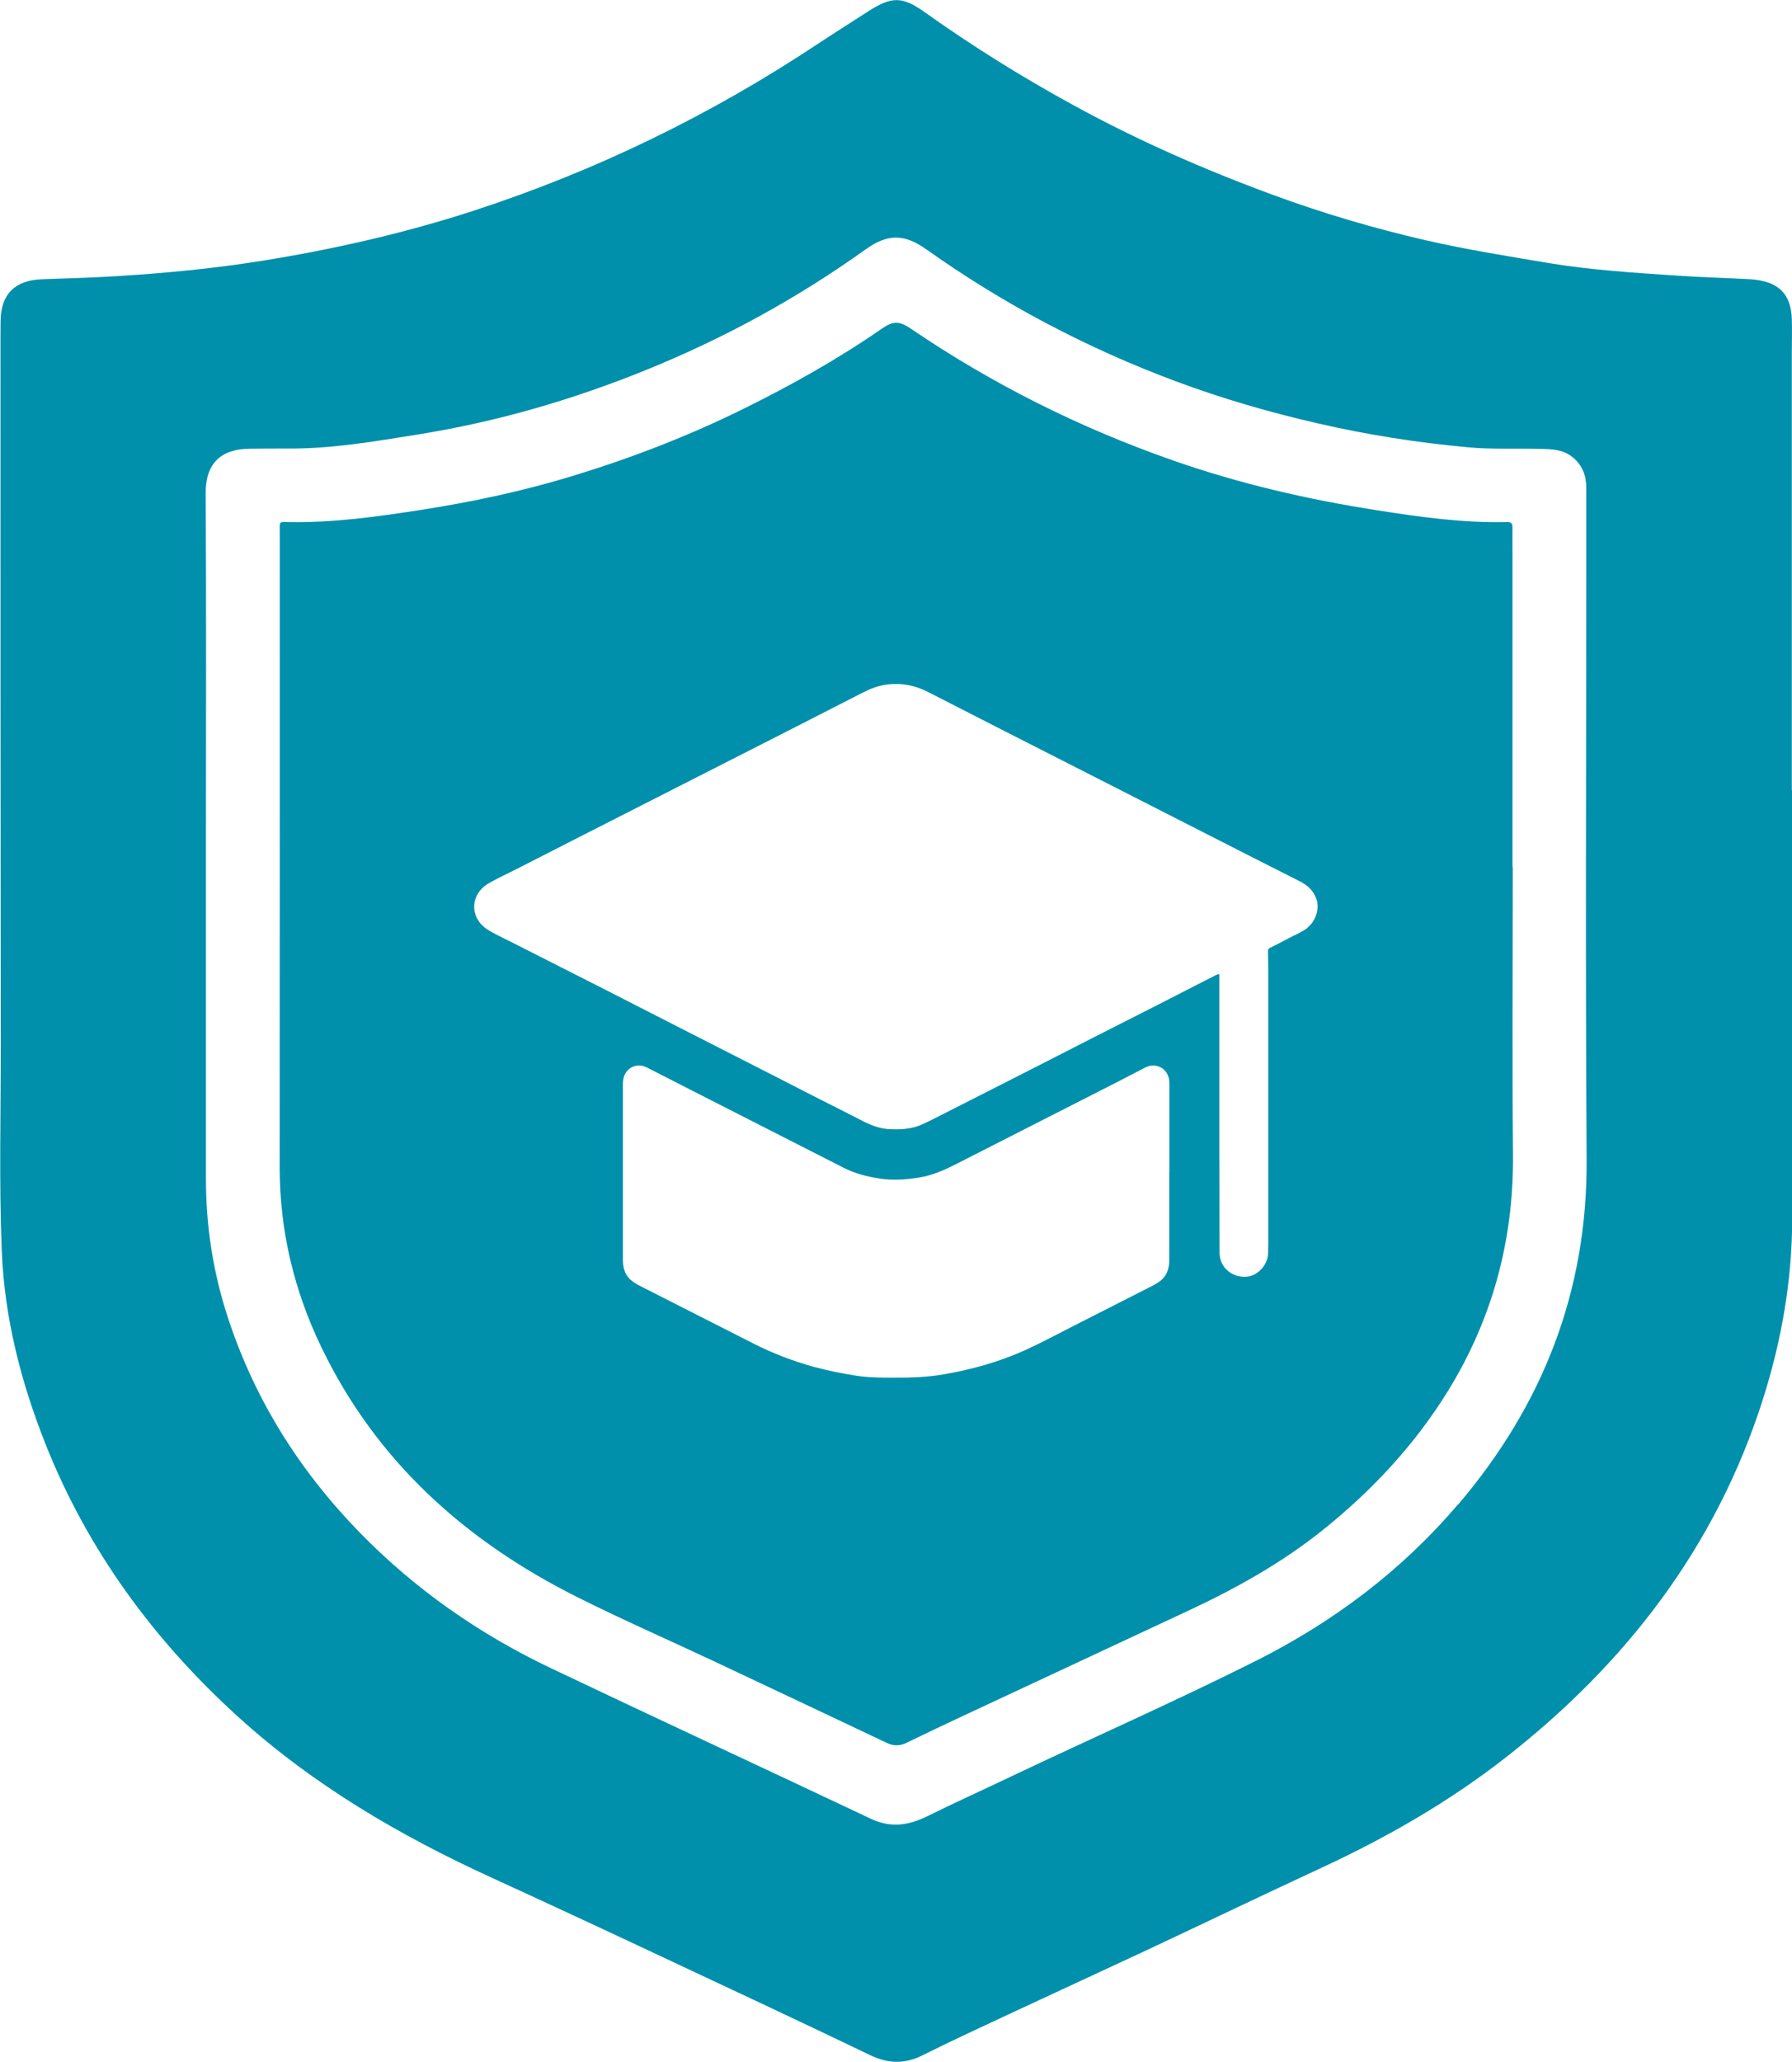 <?xml version="1.0" encoding="UTF-8"?>
<svg xmlns="http://www.w3.org/2000/svg" xmlns:svg="http://www.w3.org/2000/svg" width="193.18" height="222.21">
  <defs>
    <style>.cls-1{fill:none;}</style>
  </defs>
  <g class="layer">
    <title>Layer 1</title>
    <g id="Capa_1-2">
      <path class="cls-1" d="m170.99,60.94c0,-2.8 0,-5.6 0,-8.4c0,-1.3 -0.42,-2.39 -1.45,-3.25c-1.01,-0.85 -2.21,-0.88 -3.41,-0.91c-2.62,-0.06 -5.24,0.07 -7.85,-0.17c-5.48,-0.5 -10.9,-1.35 -16.28,-2.59c-5.19,-1.19 -10.28,-2.67 -15.27,-4.53c-9.57,-3.57 -18.53,-8.29 -26.86,-14.2c-2.42,-1.71 -4.21,-1.7 -6.6,0.01c-7.41,5.31 -15.37,9.64 -23.82,13.05c-7.85,3.17 -15.94,5.51 -24.3,6.86c-4.75,0.77 -9.49,1.59 -14.33,1.53c-1.29,-0.01 -2.59,0.01 -3.88,0.02c-3.15,0.02 -4.8,1.6 -4.78,4.83c0.08,12.43 0.03,24.86 0.03,37.3c0,12.19 0,24.38 0,36.57c0,5.12 0.78,10.13 2.38,14.99c2.9,8.81 7.71,16.46 14.17,23.09c5.99,6.14 12.92,10.98 20.64,14.65c11.48,5.45 23,10.79 34.49,16.23c2.11,1 4.03,0.73 6.03,-0.25c3.04,-1.5 6.13,-2.9 9.2,-4.36c8.73,-4.15 17.59,-8.05 26.24,-12.39c8.37,-4.2 15.74,-9.73 21.83,-16.89c9.11,-10.71 13.93,-22.96 13.84,-37.17c-0.14,-21.34 -0.04,-42.68 -0.04,-64.03l0.02,0.01zm-15.01,89.14c-3.55,5.73 -8.1,10.59 -13.36,14.81c-4.47,3.59 -9.41,6.34 -14.58,8.75c-7.92,3.7 -15.84,7.39 -23.76,11.09c-2.2,1.03 -4.4,2.07 -6.58,3.13c-0.74,0.36 -1.42,0.34 -2.16,0c-6.24,-2.96 -12.49,-5.91 -18.74,-8.85c-4.84,-2.28 -9.74,-4.42 -14.52,-6.81c-12.1,-6.04 -21.75,-14.66 -27.69,-27.02c-2.93,-6.1 -4.47,-12.53 -4.47,-19.33c0.02,-22.79 0,-45.58 0.01,-68.36c0,-1.37 -0.17,-1.21 1.2,-1.19c4.71,0.06 9.36,-0.59 13.99,-1.31c5.53,-0.86 10.99,-2.02 16.33,-3.65c6.38,-1.94 12.6,-4.34 18.59,-7.31c5.12,-2.54 10.11,-5.33 14.81,-8.59c1.22,-0.85 1.9,-0.8 3.09,0c8.79,5.98 18.23,10.7 28.27,14.21c7.19,2.52 14.58,4.22 22.1,5.39c4.62,0.72 9.22,1.37 13.9,1.25c0.49,-0.01 0.62,0.17 0.61,0.63c-0.02,0.9 0,1.81 0,2.71c0,11.29 0,22.58 0,33.87c0,10.36 -0.07,20.71 0.02,31.07c0.08,9.21 -2.25,17.73 -7.09,25.54l0.03,-0.03z" fill="#0090ab" id="svg_1"></path>
      <path d="m193.16,85.14c0,-15.71 0,-31.43 0,-47.14c0,-1.2 0.04,-2.41 0,-3.61c-0.07,-2.3 -1.06,-3.61 -3.08,-4.09c-0.49,-0.12 -1.01,-0.18 -1.52,-0.21c-2.58,-0.14 -5.17,-0.21 -7.75,-0.38c-4.68,-0.32 -9.35,-0.6 -13.99,-1.38c-4.41,-0.74 -8.84,-1.45 -13.19,-2.45c-5.55,-1.28 -11.04,-2.9 -16.39,-4.87c-7.42,-2.73 -14.65,-5.9 -21.59,-9.71c-5.52,-3.02 -10.85,-6.34 -15.97,-9.99c-2.43,-1.73 -3.57,-1.7 -6.08,-0.09c-1.84,1.19 -3.7,2.36 -5.53,3.57c-11.51,7.63 -23.83,13.62 -36.95,17.9c-7.49,2.44 -15.15,4.18 -22.94,5.43c-5.27,0.84 -10.55,1.34 -15.86,1.66c-2.61,0.16 -5.23,0.22 -7.84,0.32c-2.93,0.12 -4.4,1.65 -4.42,4.56c0,0.63 -0.01,1.26 -0.01,1.9c0,25.34 0,50.69 0.03,76.03c0.01,7.4 -0.19,14.81 0.11,22.21c0.29,7.23 2.06,14.13 4.71,20.82c4.56,11.48 11.68,21.16 20.79,29.43c8.1,7.35 17.41,12.79 27.31,17.32c6.09,2.79 12.16,5.61 18.22,8.46c7.53,3.53 15.07,7.05 22.57,10.66c1.96,0.94 3.73,0.99 5.67,0.02c3.01,-1.51 6.06,-2.91 9.11,-4.34c5.01,-2.34 10.03,-4.64 15.03,-6.98c6.31,-2.96 12.59,-5.98 18.91,-8.91c7.03,-3.26 13.72,-7.1 19.83,-11.88c12.97,-10.14 22.62,-22.67 27.68,-38.51c2.03,-6.38 3.18,-12.89 3.18,-19.59c0,-15.38 0,-30.76 0,-46.15l0,0l-0.04,-0.01zm-35.98,76.99c-6.09,7.16 -13.46,12.69 -21.83,16.89c-8.65,4.34 -17.5,8.24 -26.24,12.39c-3.06,1.46 -6.16,2.86 -9.2,4.36c-2,0.98 -3.92,1.25 -6.03,0.25c-11.49,-5.43 -23.01,-10.77 -34.49,-16.23c-7.72,-3.67 -14.65,-8.5 -20.64,-14.65c-6.46,-6.63 -11.28,-14.28 -14.17,-23.09c-1.6,-4.86 -2.38,-9.87 -2.38,-14.99c0,-12.19 0,-24.38 0,-36.57c0,-12.43 0.05,-24.86 -0.03,-37.3c-0.02,-3.24 1.63,-4.81 4.78,-4.83c1.29,0 2.59,-0.03 3.88,-0.02c4.84,0.06 9.58,-0.77 14.33,-1.53c8.37,-1.35 16.46,-3.69 24.3,-6.86c8.45,-3.41 16.41,-7.74 23.82,-13.05c2.39,-1.71 4.19,-1.73 6.6,-0.01c8.33,5.91 17.29,10.63 26.86,14.2c4.99,1.86 10.08,3.34 15.27,4.53c5.37,1.24 10.79,2.09 16.28,2.59c2.61,0.24 5.23,0.1 7.85,0.17c1.2,0.03 2.4,0.07 3.41,0.91c1.03,0.86 1.45,1.95 1.45,3.25c0,2.8 0,5.6 0,8.4c0,21.34 -0.1,42.69 0.04,64.03c0.09,14.21 -4.73,26.46 -13.84,37.17l-0.02,-0.01z" fill="#0090ab" id="svg_2"></path>
      <path d="m163.05,93.47c0,-11.29 0,-22.58 0,-33.87c0,-0.9 -0.02,-1.81 0,-2.71c0.01,-0.46 -0.12,-0.64 -0.61,-0.63c-4.68,0.12 -9.29,-0.53 -13.9,-1.25c-7.53,-1.17 -14.91,-2.87 -22.1,-5.39c-10.04,-3.51 -19.48,-8.23 -28.27,-14.21c-1.2,-0.81 -1.87,-0.85 -3.09,0c-4.7,3.26 -9.68,6.05 -14.81,8.59c-5.99,2.97 -12.21,5.37 -18.59,7.31c-5.34,1.63 -10.81,2.79 -16.33,3.65c-4.64,0.72 -9.28,1.37 -13.99,1.31c-1.37,-0.02 -1.2,-0.18 -1.2,1.19c0,22.79 0.01,45.58 -0.01,68.36c0,6.8 1.54,13.24 4.47,19.33c5.94,12.36 15.59,20.98 27.69,27.02c4.78,2.39 9.68,4.54 14.52,6.81c6.25,2.94 12.49,5.89 18.74,8.85c0.73,0.35 1.42,0.37 2.16,0c2.19,-1.06 4.38,-2.11 6.58,-3.13c7.92,-3.7 15.84,-7.39 23.76,-11.09c5.16,-2.41 10.11,-5.16 14.58,-8.75c5.26,-4.22 9.8,-9.09 13.36,-14.81c4.84,-7.8 7.17,-16.32 7.09,-25.54c-0.09,-10.35 -0.02,-20.71 -0.02,-31.07l-0.03,0.03zm-37,32.84c0,3.14 0,6.28 0,9.42c0,0.82 -0.16,1.59 -0.8,2.18c-0.31,0.28 -0.66,0.48 -1.02,0.67c-2.8,1.43 -5.6,2.84 -8.4,4.27c-1.73,0.88 -3.45,1.81 -5.22,2.62c-2.83,1.29 -5.8,2.12 -8.86,2.65c-1.79,0.31 -3.59,0.37 -5.4,0.36c-1.36,0 -2.73,0 -4.09,-0.22c-1.53,-0.24 -3.05,-0.54 -4.54,-0.95c-2.25,-0.62 -4.41,-1.45 -6.48,-2.5c-4.07,-2.06 -8.13,-4.13 -12.19,-6.19c-0.4,-0.21 -0.8,-0.42 -1.13,-0.74c-0.63,-0.6 -0.77,-1.37 -0.77,-2.19c0,-6.03 0,-12.06 0,-18.1c0,-0.42 -0.03,-0.84 0.04,-1.26c0.21,-1.23 1.43,-1.85 2.55,-1.28c1.64,0.83 3.27,1.67 4.91,2.51c5.43,2.77 10.86,5.53 16.3,8.3c1.2,0.61 2.48,0.94 3.81,1.15c1.44,0.23 2.84,0.13 4.26,-0.09c1.49,-0.23 2.82,-0.83 4.13,-1.5c2.48,-1.26 4.96,-2.53 7.44,-3.79c3.14,-1.6 6.29,-3.2 9.43,-4.8c1.16,-0.59 2.31,-1.2 3.47,-1.79c1.13,-0.57 2.57,0.1 2.57,1.7c0,1.53 0,3.06 0,4.6c0,1.66 0,3.32 0,4.99l-0.01,-0.02zm14.88,-26.29c-0.6,0.45 -1.3,0.72 -1.95,1.07c-0.68,0.37 -1.37,0.72 -2.06,1.06c-0.17,0.08 -0.23,0.19 -0.23,0.37c0.02,0.69 0.03,1.38 0.03,2.07c0,9.33 0,18.67 0,28c0,0.84 0.01,1.68 -0.02,2.52c-0.04,1.2 -1.07,2.34 -2.22,2.48c-1.31,0.16 -2.58,-0.64 -2.9,-1.84c-0.07,-0.25 -0.11,-0.51 -0.11,-0.77c0,-4.15 -0.02,-8.31 -0.02,-12.46c0,-0.78 0,-1.55 0,-2.33l0,0c0,-4.82 0,-9.65 0,-14.47c0,-0.1 0,-0.19 0,-0.29c0.02,-0.51 0,-0.53 -0.47,-0.29c-2.18,1.11 -4.36,2.23 -6.55,3.35c-2.36,1.2 -4.72,2.39 -7.07,3.59c-2.07,1.05 -4.13,2.12 -6.2,3.17c-3.14,1.6 -6.29,3.2 -9.43,4.79c-0.78,0.39 -1.55,0.8 -2.34,1.15c-1.11,0.5 -2.26,0.56 -3.44,0.51c-1.16,-0.04 -2.19,-0.48 -3.2,-1.01c-1.66,-0.86 -3.34,-1.69 -5.01,-2.54c-1.32,-0.67 -2.64,-1.35 -3.96,-2.03c-3.58,-1.83 -7.17,-3.65 -10.75,-5.48c-2.44,-1.25 -4.88,-2.5 -7.32,-3.74c-3.53,-1.79 -7.06,-3.58 -10.59,-5.37c-0.86,-0.44 -1.75,-0.83 -2.57,-1.35c-1.94,-1.23 -1.9,-3.77 0.07,-4.94c1.01,-0.6 2.08,-1.07 3.13,-1.61c4.72,-2.41 9.44,-4.82 14.17,-7.22c5.01,-2.55 10.03,-5.1 15.04,-7.65c2.38,-1.21 4.75,-2.43 7.12,-3.64c0.97,-0.49 1.92,-1.03 3,-1.25c1.74,-0.36 3.4,-0.09 4.98,0.72c2.77,1.42 5.54,2.83 8.3,4.24c3.23,1.64 6.46,3.28 9.69,4.93c5.72,2.91 11.44,5.83 17.16,8.74c1.64,0.83 3.28,1.66 4.92,2.49c0.85,0.43 1.49,1.02 1.8,1.97c0.35,1.08 -0.18,2.42 -1,3.03l0,0.03z" fill="#0090ab" id="svg_3"></path>
    </g>
  </g>
</svg>
